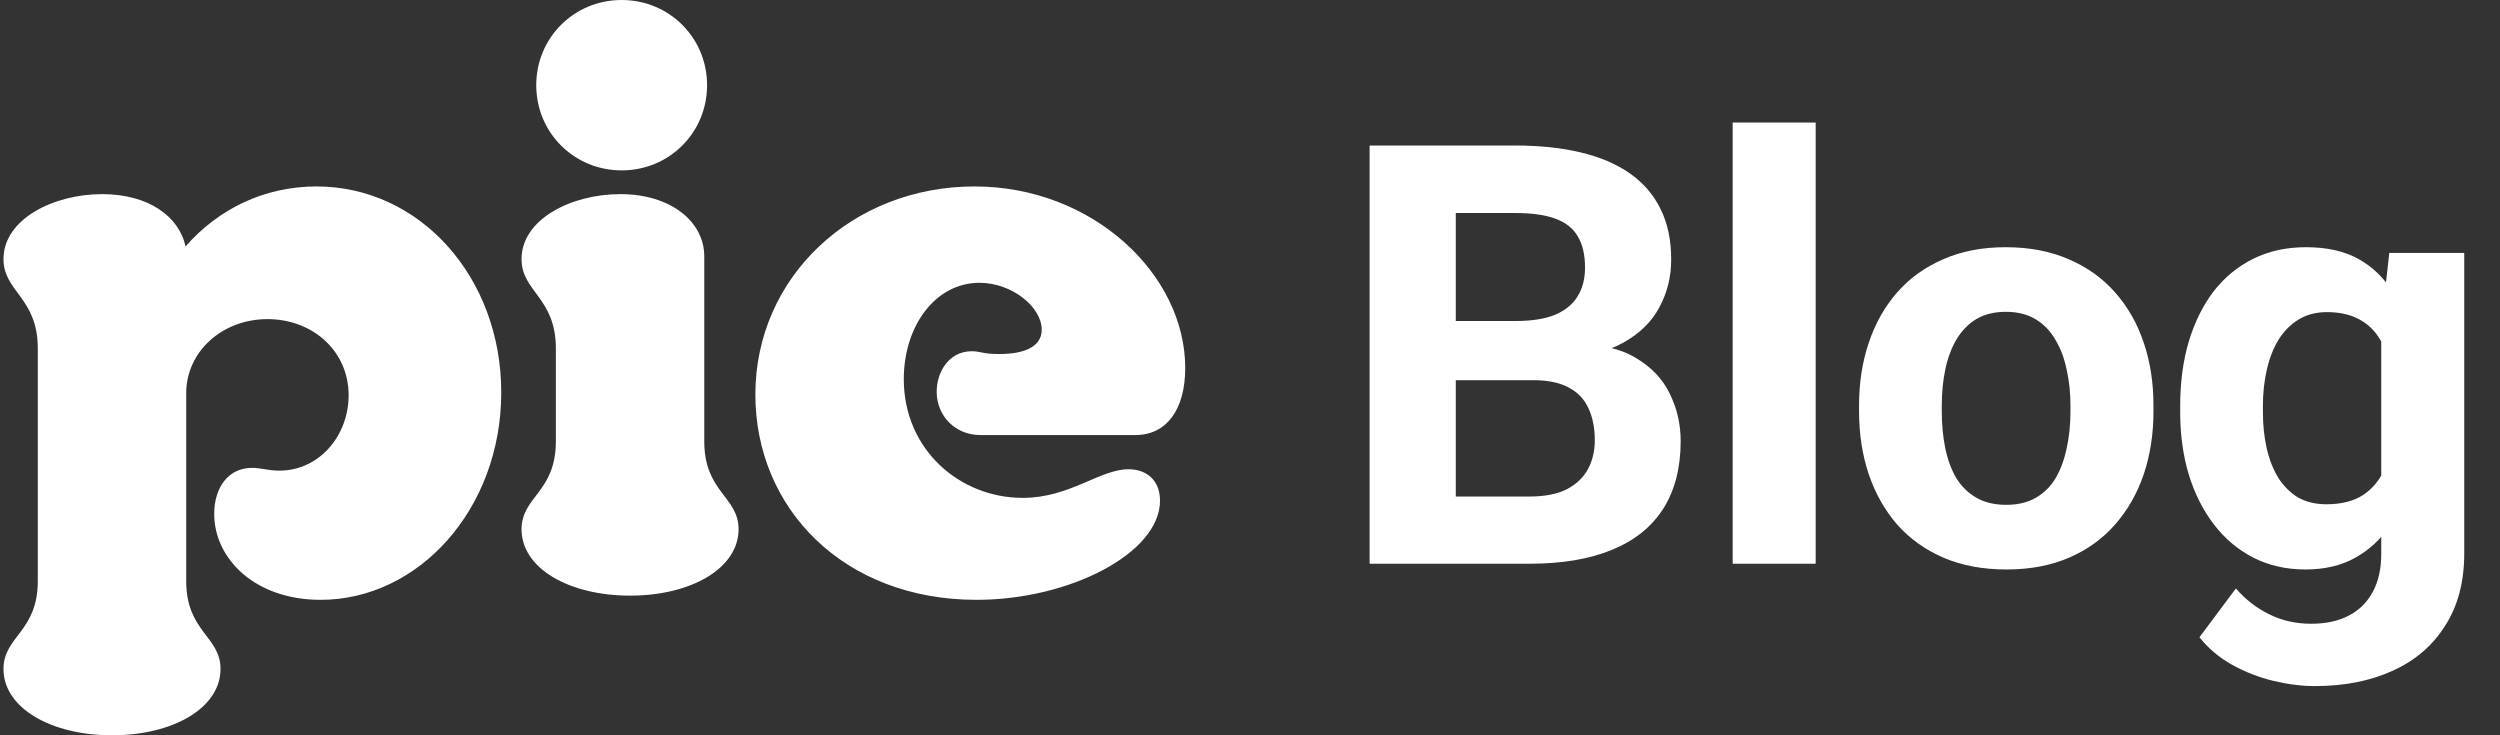 <svg xmlns="http://www.w3.org/2000/svg" fill="none" viewBox="0 0 204 60" height="60" width="204">
<rect x="0" y="0" width="204" height="60" fill="#333333" stroke="none"/>
<path fill="white" d="M79.69 48.946C87.288 48.946 94.657 45.128 94.657 40.855C94.657 39.145 93.515 38.291 92.087 38.291C89.744 38.291 87.288 40.627 83.46 40.627C78.319 40.627 73.749 36.695 73.749 30.94C73.749 26.61 76.32 23.077 79.919 23.077C82.604 23.077 85.003 25.071 85.003 26.895C85.003 28.775 82.489 28.889 81.518 28.889C80.147 28.889 80.033 28.661 79.29 28.661C77.462 28.661 76.434 30.313 76.434 31.966C76.434 33.96 77.976 35.499 79.976 35.499H92.658C95.171 35.499 96.714 33.447 96.714 30.029C96.714 22.393 89.173 15.214 79.519 15.214C69.522 15.214 61.638 22.621 61.638 32.194C61.638 41.481 68.836 48.946 79.69 48.946ZM9.14 60C4.17 60 0.285 57.778 0.285 54.587C0.285 51.909 3.084 51.567 3.084 47.407V28.433C3.084 24.273 0.285 23.818 0.285 21.14C0.285 17.892 4.341 15.841 8.34 15.841C12.11 15.841 14.624 17.664 15.138 20.114C17.823 17.037 21.593 15.214 25.82 15.214C34.275 15.214 40.902 22.621 40.902 32.023C40.902 41.538 34.161 48.946 26.163 48.946C20.793 48.946 17.48 45.584 17.48 41.937C17.48 39.715 18.68 38.177 20.565 38.177C21.308 38.177 21.879 38.405 22.793 38.405C26.049 38.405 28.448 35.556 28.448 32.251C28.448 28.661 25.535 26.04 21.822 26.04C18.108 26.04 15.195 28.718 15.195 32.08V47.407C15.195 51.567 17.994 51.909 17.994 54.587C17.994 57.778 14.11 60 9.14 60ZM50.727 13.903C54.612 13.903 57.697 10.826 57.697 6.952C57.697 3.077 54.612 0 50.727 0C46.843 0 43.758 3.077 43.758 6.952C43.758 10.826 46.843 13.903 50.727 13.903ZM51.413 48.604C56.383 48.604 60.267 46.382 60.267 43.191C60.267 40.513 57.468 40.171 57.468 36.011V20.912C57.468 18.12 54.783 15.841 50.613 15.841C46.614 15.841 42.558 17.892 42.558 21.14C42.558 23.818 45.358 24.273 45.358 28.433V36.011C45.358 40.171 42.558 40.513 42.558 43.191C42.558 46.382 46.443 48.604 51.413 48.604Z"></path>
<path fill="white" d="M125.119 31.023H116.354L116.307 26.195H123.666C124.963 26.195 126.025 26.031 126.854 25.703C127.682 25.359 128.299 24.867 128.705 24.227C129.127 23.57 129.338 22.773 129.338 21.836C129.338 20.773 129.135 19.914 128.729 19.258C128.338 18.602 127.721 18.125 126.877 17.828C126.049 17.531 124.979 17.383 123.666 17.383H118.791V46H111.76V11.875H123.666C125.65 11.875 127.424 12.062 128.986 12.438C130.564 12.812 131.9 13.383 132.994 14.148C134.088 14.914 134.924 15.883 135.502 17.055C136.08 18.211 136.369 19.586 136.369 21.18C136.369 22.586 136.049 23.883 135.408 25.07C134.783 26.258 133.791 27.227 132.432 27.977C131.088 28.727 129.33 29.141 127.158 29.219L125.119 31.023ZM124.814 46H114.432L117.174 40.516H124.814C126.049 40.516 127.057 40.32 127.838 39.93C128.619 39.523 129.197 38.977 129.572 38.289C129.947 37.602 130.135 36.812 130.135 35.922C130.135 34.922 129.963 34.055 129.619 33.32C129.291 32.586 128.76 32.023 128.025 31.633C127.291 31.227 126.322 31.023 125.119 31.023H118.346L118.393 26.195H126.83L128.447 28.094C130.525 28.062 132.197 28.43 133.463 29.195C134.744 29.945 135.674 30.922 136.252 32.125C136.846 33.328 137.143 34.617 137.143 35.992C137.143 38.18 136.666 40.023 135.713 41.523C134.76 43.008 133.361 44.125 131.518 44.875C129.689 45.625 127.455 46 124.814 46ZM148.159 10V46H141.386V10H148.159ZM151.699 33.578V33.086C151.699 31.227 151.965 29.516 152.496 27.953C153.027 26.375 153.801 25.008 154.816 23.852C155.832 22.695 157.082 21.797 158.566 21.156C160.051 20.5 161.754 20.172 163.676 20.172C165.598 20.172 167.309 20.5 168.809 21.156C170.309 21.797 171.566 22.695 172.582 23.852C173.613 25.008 174.394 26.375 174.926 27.953C175.457 29.516 175.723 31.227 175.723 33.086V33.578C175.723 35.422 175.457 37.133 174.926 38.711C174.394 40.273 173.613 41.641 172.582 42.812C171.566 43.969 170.316 44.867 168.832 45.508C167.348 46.148 165.644 46.469 163.723 46.469C161.801 46.469 160.09 46.148 158.59 45.508C157.105 44.867 155.848 43.969 154.816 42.812C153.801 41.641 153.027 40.273 152.496 38.711C151.965 37.133 151.699 35.422 151.699 33.578ZM158.449 33.086V33.578C158.449 34.641 158.543 35.633 158.73 36.555C158.918 37.477 159.215 38.289 159.621 38.992C160.043 39.68 160.59 40.219 161.262 40.609C161.934 41 162.754 41.195 163.723 41.195C164.66 41.195 165.465 41 166.137 40.609C166.809 40.219 167.348 39.68 167.754 38.992C168.16 38.289 168.457 37.477 168.644 36.555C168.848 35.633 168.949 34.641 168.949 33.578V33.086C168.949 32.055 168.848 31.086 168.644 30.18C168.457 29.258 168.152 28.445 167.73 27.742C167.324 27.023 166.785 26.461 166.113 26.055C165.441 25.648 164.629 25.445 163.676 25.445C162.723 25.445 161.91 25.648 161.238 26.055C160.582 26.461 160.043 27.023 159.621 27.742C159.215 28.445 158.918 29.258 158.73 30.18C158.543 31.086 158.449 32.055 158.449 33.086ZM194.966 20.641H201.083V45.156C201.083 47.469 200.567 49.43 199.536 51.039C198.52 52.664 197.099 53.891 195.27 54.719C193.442 55.562 191.317 55.984 188.895 55.984C187.833 55.984 186.708 55.844 185.52 55.562C184.349 55.281 183.224 54.844 182.145 54.25C181.083 53.656 180.192 52.906 179.474 52L182.45 48.016C183.231 48.922 184.138 49.625 185.169 50.125C186.2 50.641 187.341 50.898 188.591 50.898C189.809 50.898 190.841 50.672 191.684 50.219C192.528 49.781 193.177 49.133 193.63 48.273C194.083 47.43 194.309 46.406 194.309 45.203V26.5L194.966 20.641ZM177.903 33.625V33.133C177.903 31.195 178.138 29.438 178.606 27.859C179.091 26.266 179.77 24.898 180.645 23.758C181.536 22.617 182.614 21.734 183.88 21.109C185.145 20.484 186.575 20.172 188.169 20.172C189.856 20.172 191.27 20.484 192.411 21.109C193.552 21.734 194.489 22.625 195.224 23.781C195.958 24.922 196.528 26.273 196.934 27.836C197.356 29.383 197.684 31.078 197.919 32.922V34C197.684 35.766 197.333 37.406 196.864 38.922C196.395 40.438 195.778 41.766 195.013 42.906C194.247 44.031 193.294 44.906 192.153 45.531C191.028 46.156 189.684 46.469 188.122 46.469C186.559 46.469 185.145 46.148 183.88 45.508C182.63 44.867 181.559 43.969 180.669 42.812C179.778 41.656 179.091 40.297 178.606 38.734C178.138 37.172 177.903 35.469 177.903 33.625ZM184.653 33.133V33.625C184.653 34.672 184.755 35.648 184.958 36.555C185.161 37.461 185.474 38.266 185.895 38.969C186.333 39.656 186.872 40.195 187.513 40.586C188.169 40.961 188.942 41.148 189.833 41.148C191.067 41.148 192.075 40.891 192.856 40.375C193.638 39.844 194.224 39.117 194.614 38.195C195.005 37.273 195.231 36.211 195.294 35.008V31.938C195.263 30.953 195.13 30.07 194.895 29.289C194.661 28.492 194.333 27.812 193.911 27.25C193.489 26.688 192.942 26.25 192.27 25.938C191.599 25.625 190.802 25.469 189.88 25.469C188.989 25.469 188.216 25.672 187.559 26.078C186.919 26.469 186.38 27.008 185.942 27.695C185.52 28.383 185.2 29.195 184.981 30.133C184.763 31.055 184.653 32.055 184.653 33.133Z"></path>
</svg>
